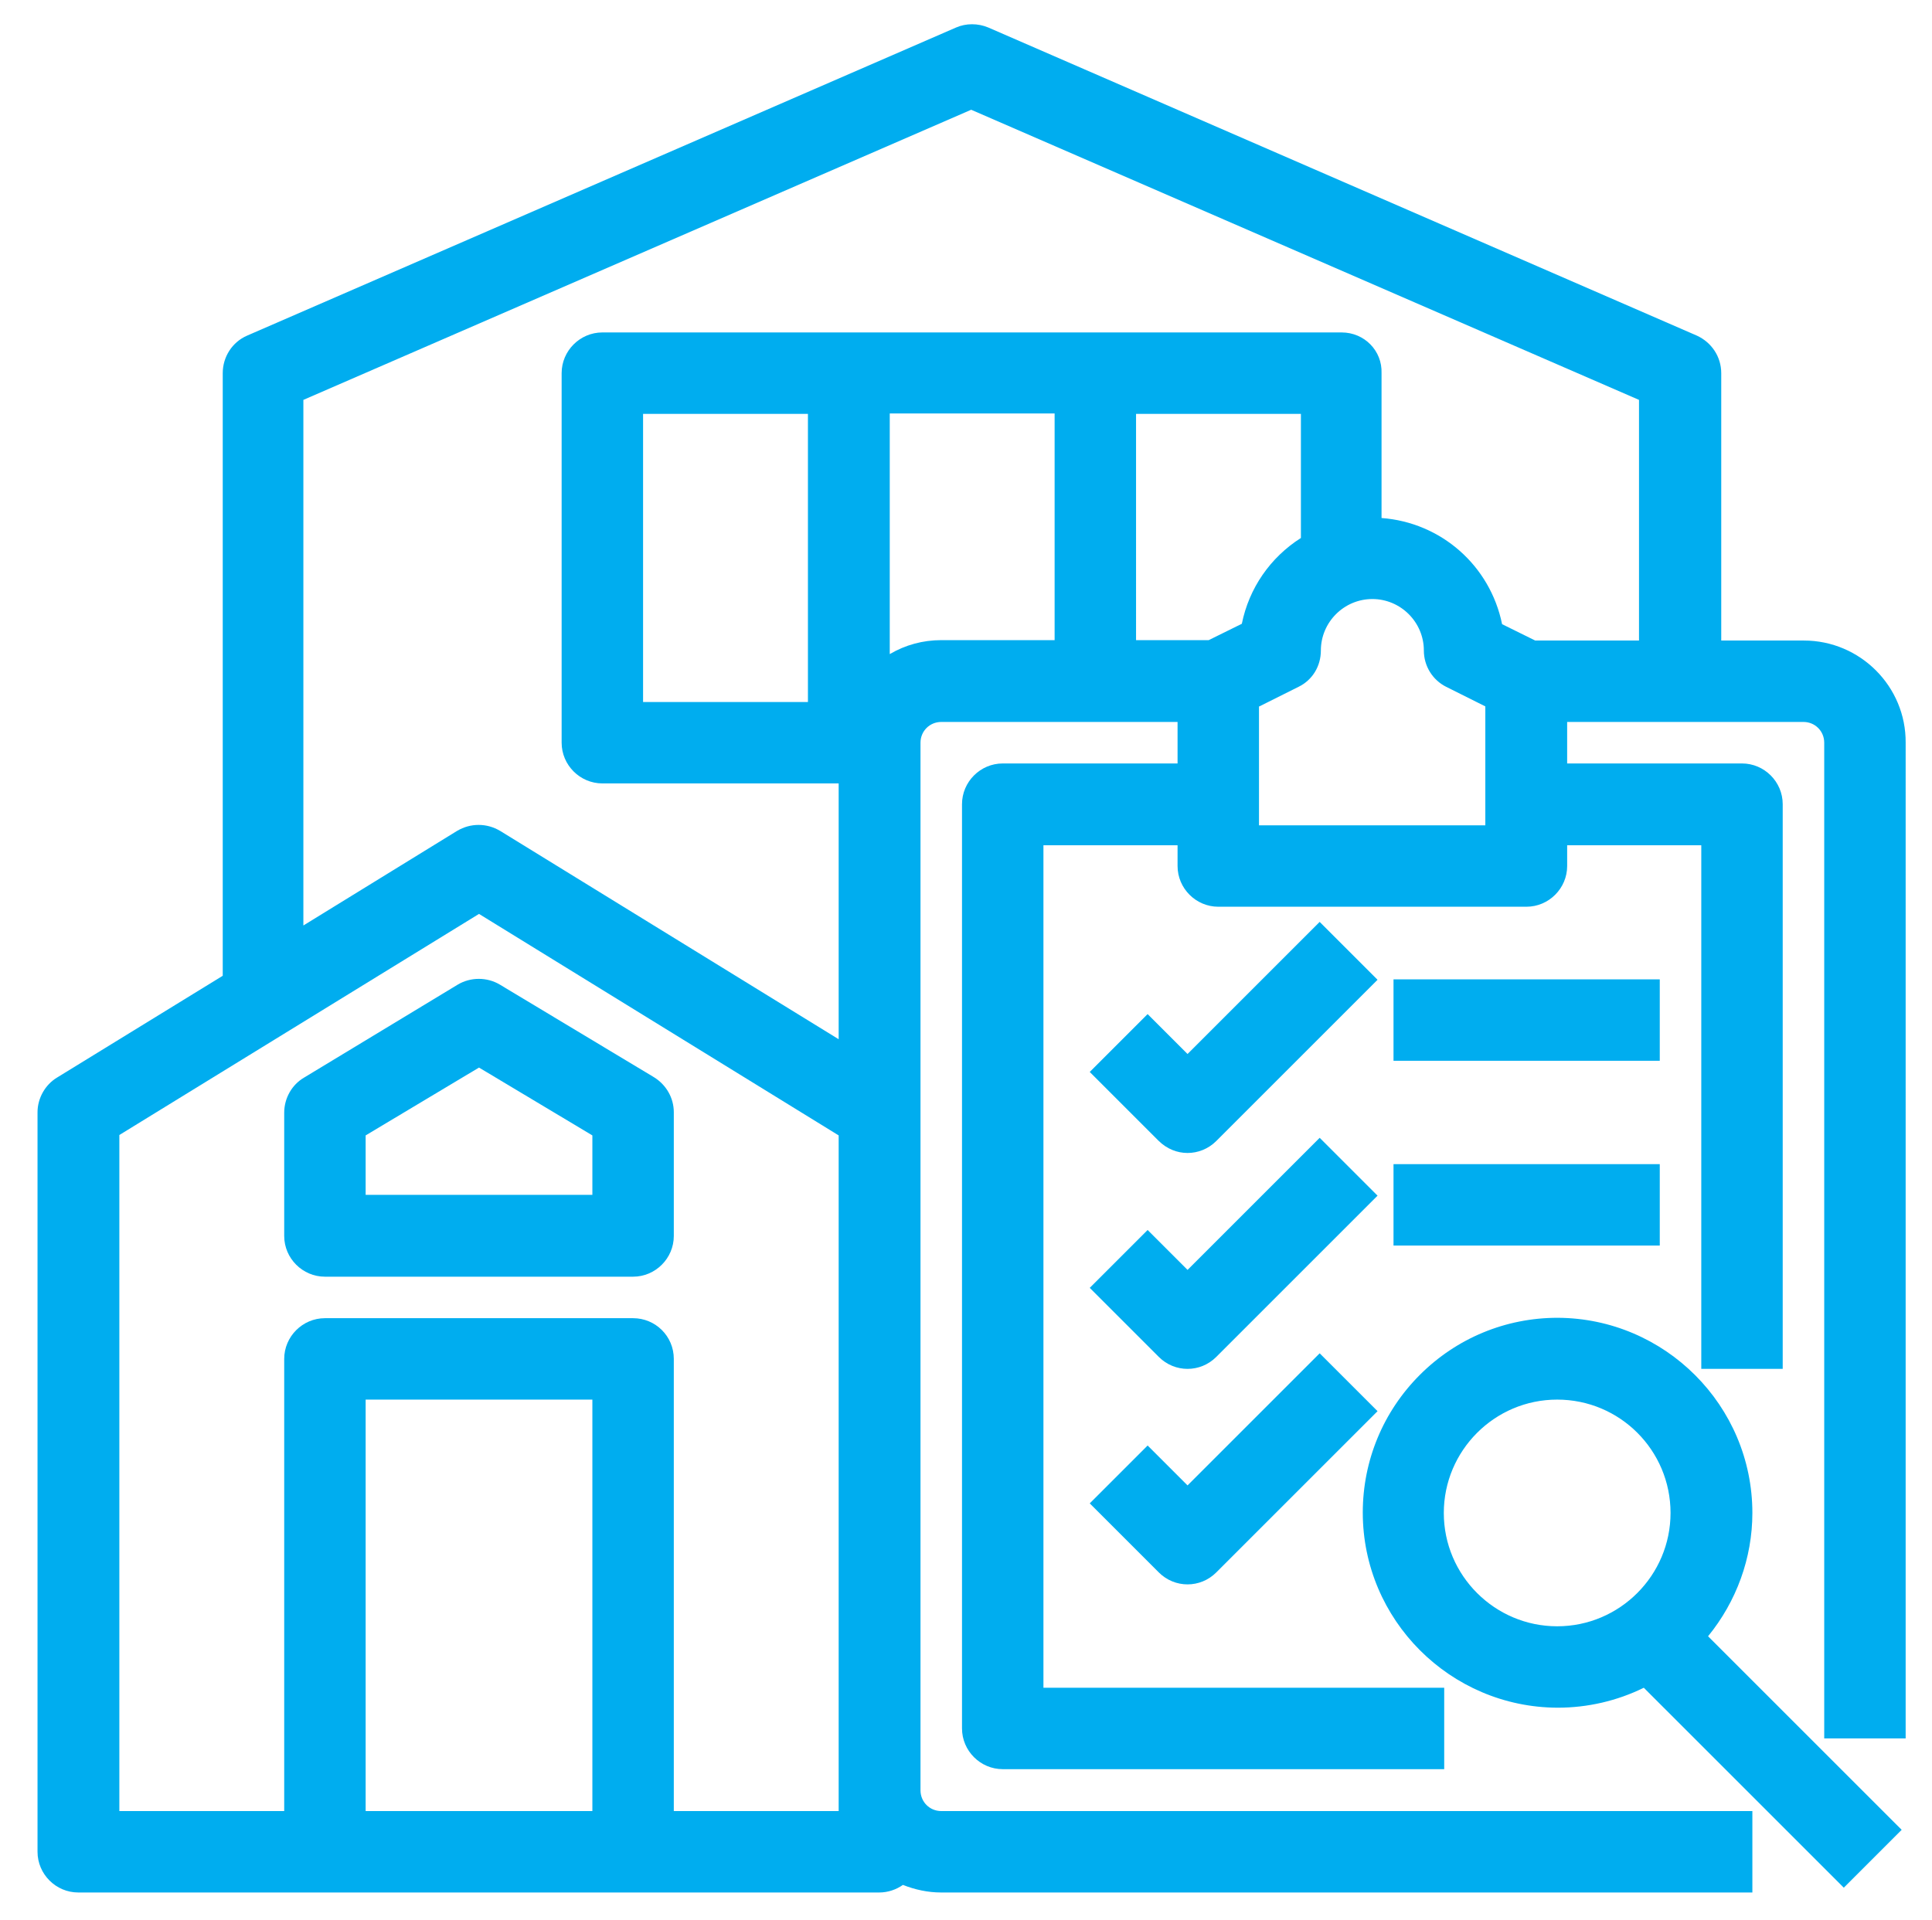 <?xml version="1.0" encoding="utf-8"?>
<!-- Generator: Adobe Illustrator 27.4.0, SVG Export Plug-In . SVG Version: 6.00 Build 0)  -->
<svg version="1.1" id="Layer_1" xmlns="http://www.w3.org/2000/svg" xmlns:xlink="http://www.w3.org/1999/xlink" x="0px" y="0px"
	 viewBox="0 0 484 481" style="enable-background:new 0 0 484 481;" xml:space="preserve">
<style type="text/css">
	.st0{fill:#00ADEF;}
</style>
<g>
	<path class="st0" d="M451.9,160.5h-20.7v-67c0-4.1-2.4-7.7-6.1-9.4L247.6,6.9c-2.6-1.1-5.6-1.1-8.1,0L61.9,84.1
		c-3.7,1.6-6.1,5.3-6.1,9.4v151L14.3,270c-3,1.8-4.9,5.2-4.9,8.7V464c0,5.6,4.6,10.2,10.2,10.2h200.7c0,0,0,0,0,0
		c2.1,0,4.2-0.7,5.9-1.9c3,1.2,6.3,1.9,9.5,1.9c0,0,0,0,0,0H439v-20.4H235.8c-2.9,0-5.2-2.3-5.2-5.2V186.1c0-2.9,2.3-5.2,5.2-5.2
		H295v10.4h-43.8c-5.6,0-10.2,4.6-10.2,10.2v231.6c0,5.6,4.6,10.2,10.2,10.2h110.6v-20.4H261.4V211.8H295v5.2
		c0,5.6,4.6,10.2,10.2,10.2h77.2c5.6,0,10.2-4.6,10.2-10.2v-5.2h33.6V343h20.4V201.5c0-5.6-4.6-10.2-10.2-10.2h-43.8v-10.4h59.2
		c2.9,0,5.2,2.3,5.2,5.2v249.5h20.4V186.1C477.5,172,466,160.5,451.9,160.5z M161.1,175.9v-72.2h41.3v72.2H161.1z M148.4,350.7
		v103.1H91.6V350.7H148.4z M158.6,330.3H81.4c-5.6,0-10.2,4.6-10.2,10.2v113.3H29.9V284.4L120,229l90.1,55.5v169.3h-41.3V340.5
		C168.8,334.8,164.2,330.3,158.6,330.3z M284.6,103.7h41.3v31.1c-7.7,4.9-13,12.6-14.8,21.5l-8.3,4.1h-18.2V103.7z M315.5,177
		l9.8-4.9c3.5-1.7,5.6-5.2,5.6-9.1c0-7.1,5.8-12.9,12.9-12.9c7.1,0,12.9,5.8,12.9,12.9c0,3.9,2.2,7.4,5.6,9.1l9.8,4.9v29.8h-56.7
		V177z M336.1,83.3H150.9c-5.6,0-10.2,4.6-10.2,10.2v92.6c0,5.6,4.6,10.2,10.2,10.2h59.2v64.1l-84.8-52.2c-1.7-1-3.5-1.5-5.4-1.5
		c-1.9,0-3.7,0.5-5.4,1.5l-38.5,23.7V100.2l167.3-72.7l167.3,72.7v60.3h-26l-8.3-4.1c-3-14.7-15.3-25.5-30.2-26.6V93.5
		C346.3,87.9,341.8,83.3,336.1,83.3z M264.2,103.7v56.7h-28.4c0,0,0,0,0,0c-4.6,0-9,1.2-12.9,3.5v-60.3H264.2z"/>
	<path class="st0" d="M168.8,278.7c0-3.6-1.9-6.9-5-8.8l-38.6-23.2c-3.2-1.9-7.3-1.9-10.5,0L76.2,270c-3.1,1.8-5,5.2-5,8.8v30.9
		c0,5.6,4.6,10.2,10.2,10.2h77.2c5.6,0,10.2-4.6,10.2-10.2V278.7z M148.4,284.5v14.9H91.6v-14.9l28.4-17L148.4,284.5z"/>
	<path class="st0" d="M439,379.1c0-26.9-21.9-48.8-48.8-48.9c0,0,0,0,0,0c-13,0-25.3,5.1-34.5,14.3c-9.2,9.2-14.3,21.5-14.3,34.5
		c0,26.9,21.9,48.8,48.8,48.9c0,0,0,0,0,0c7.5,0,14.9-1.7,21.6-5l50.1,50.1l14.5-14.5L427.9,410C435,401.3,439,390.4,439,379.1z
		 M418.5,379.1c0,15.6-12.7,28.4-28.4,28.4c-15.6,0-28.4-12.7-28.4-28.4c0-15.6,12.7-28.4,28.4-28.4S418.5,363.4,418.5,379.1z"/>
	<path class="st0" d="M297.5,288.9c2.6,0,5.2-1,7.2-3l40.4-40.4l-14.5-14.5l-33.1,33.1l-10-10l-14.5,14.5l17.2,17.2
		C292.3,287.9,294.9,288.9,297.5,288.9z"/>
	<rect x="349.1" y="245.4" class="st0" width="66.7" height="20.4"/>
	<path class="st0" d="M290.3,340c2,2,4.6,3,7.2,3c2.6,0,5.2-1,7.2-3l40.4-40.4l-14.5-14.5l-33.1,33.1l-10-10l-14.5,14.5L290.3,340z"
		/>
	<rect x="349.1" y="291.7" class="st0" width="66.7" height="20.4"/>
	<path class="st0" d="M290.3,394c2,2,4.6,3,7.2,3c2.6,0,5.2-1,7.2-3l40.4-40.4l-14.5-14.5l-33.1,33.1l-10-10l-14.5,14.5L290.3,394z"
		/>
</g>
</svg>
